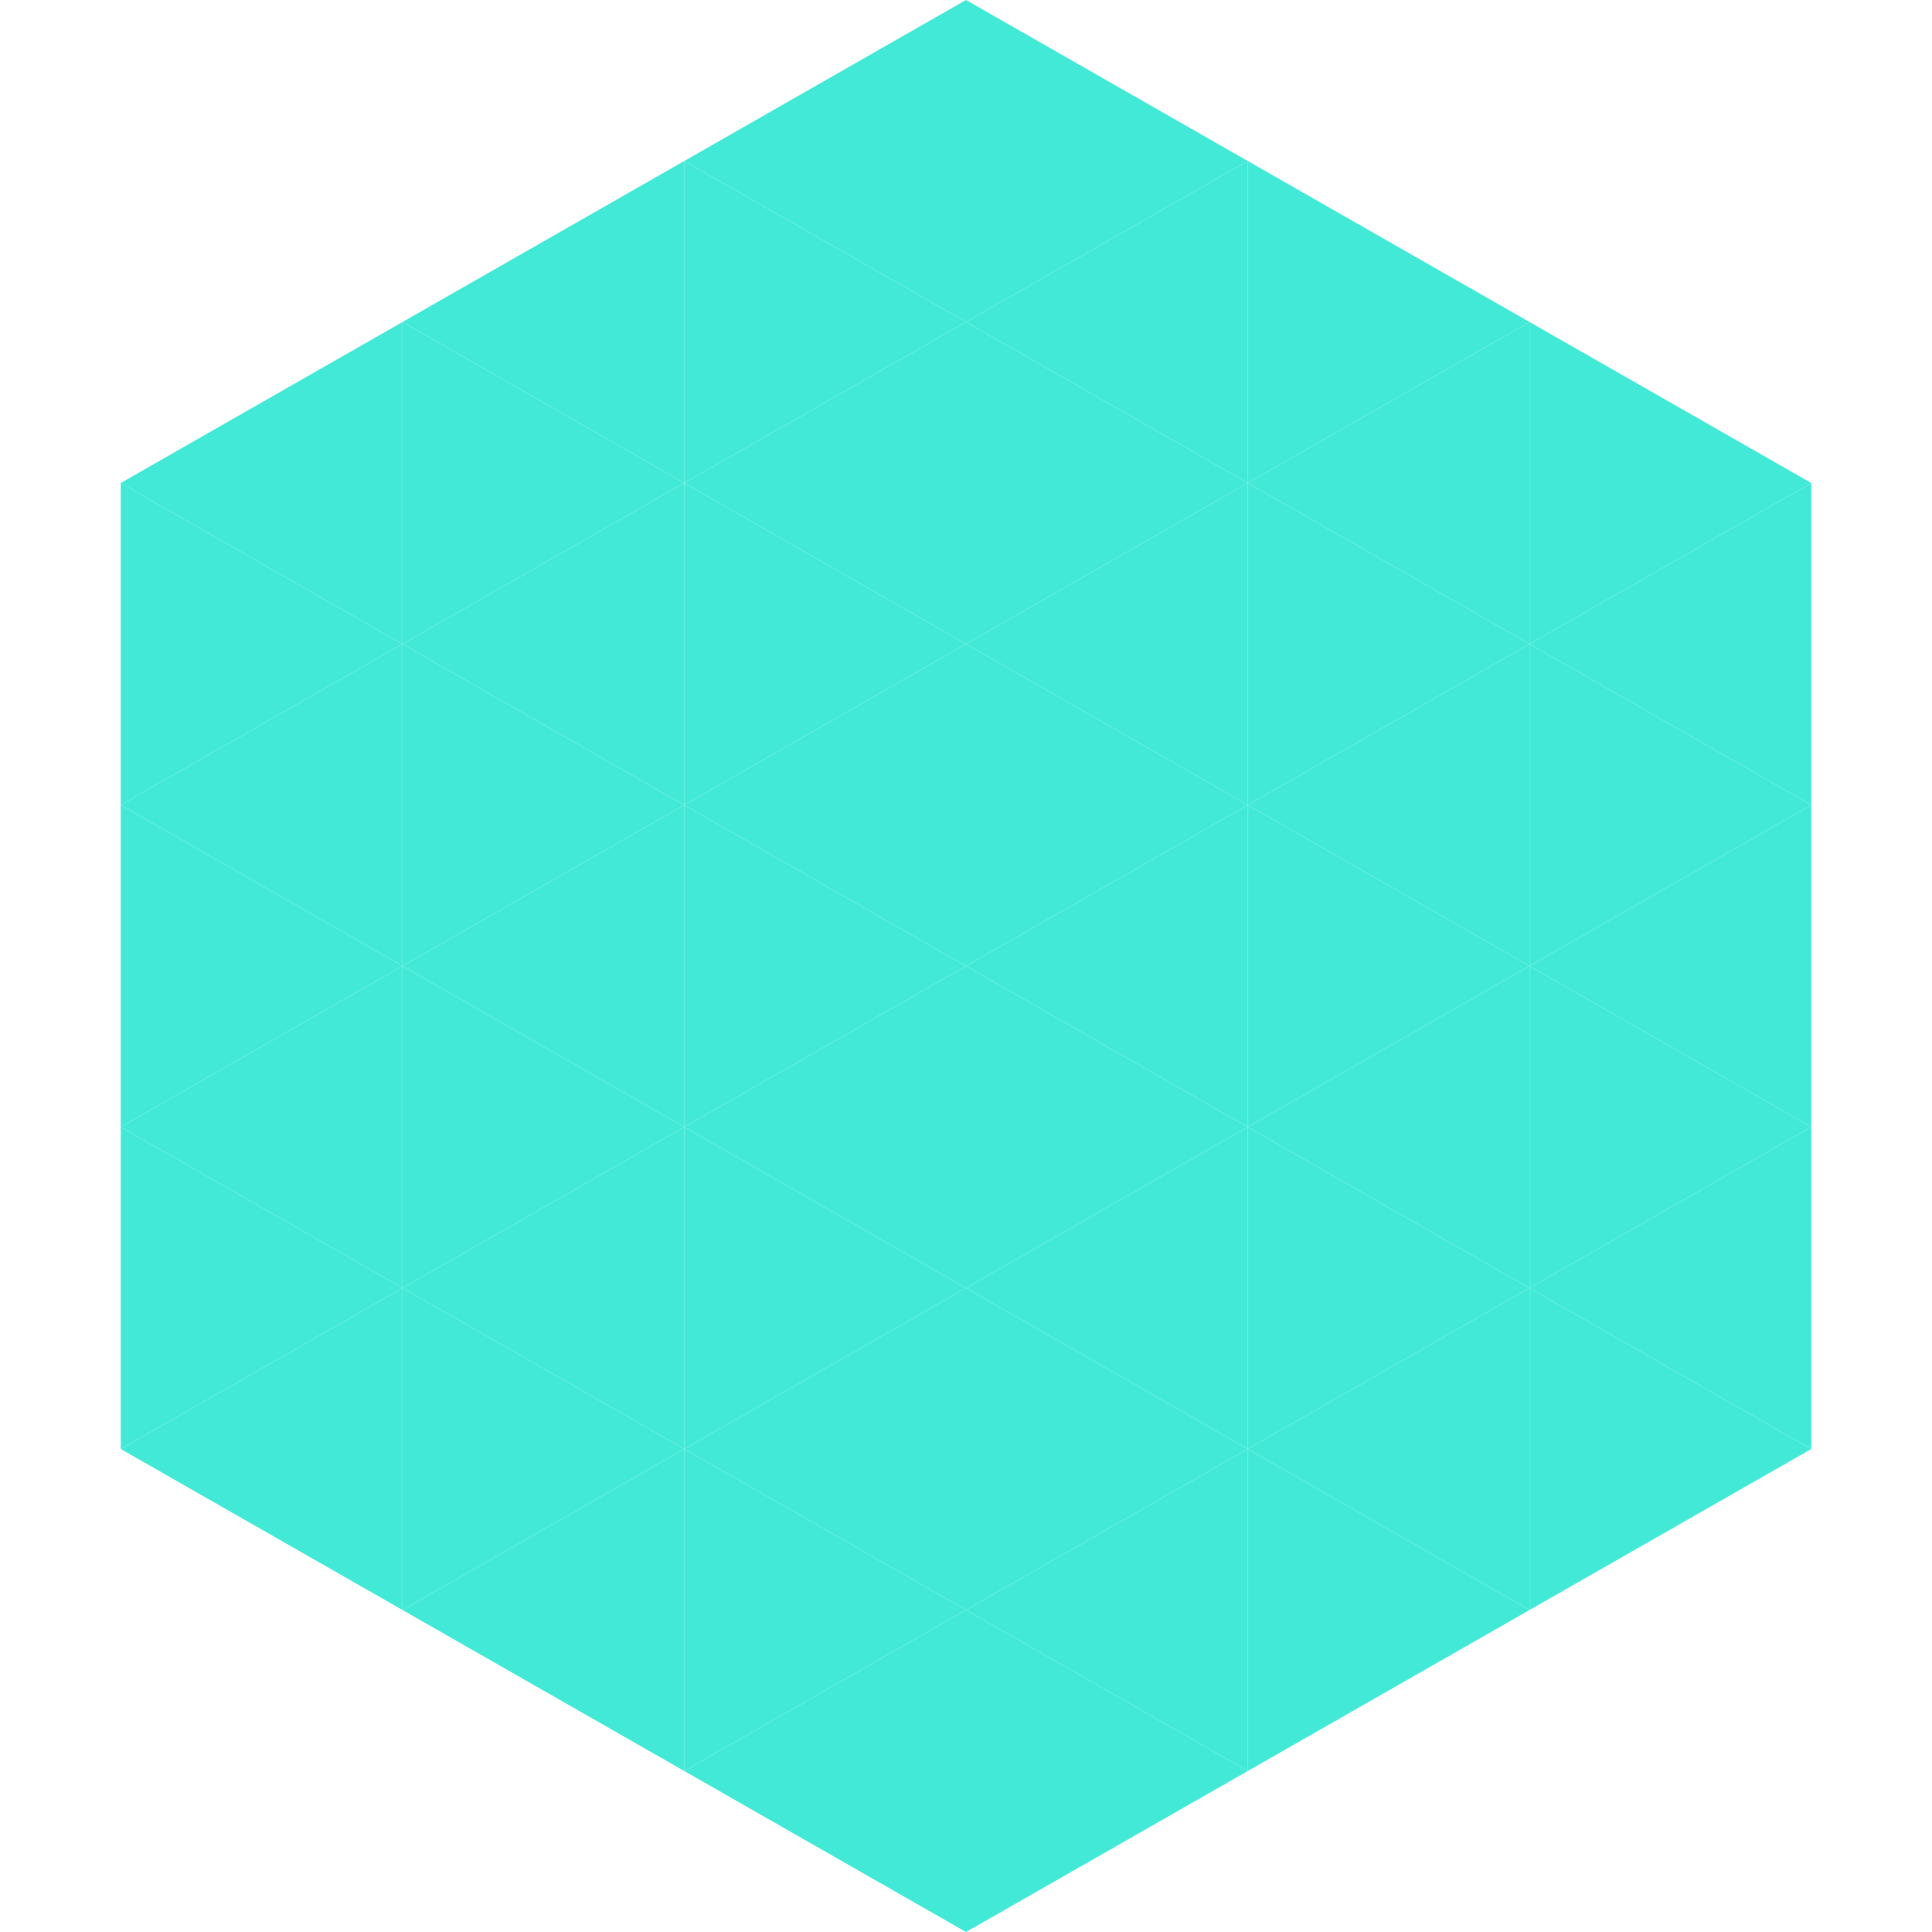 <?xml version="1.0"?>
<!-- Generated by SVGo -->
<svg width="240" height="240"
     xmlns="http://www.w3.org/2000/svg"
     xmlns:xlink="http://www.w3.org/1999/xlink">
<polygon points="50,40 15,60 50,80" style="fill:rgb(67,233,215)" />
<polygon points="190,40 225,60 190,80" style="fill:rgb(67,233,215)" />
<polygon points="15,60 50,80 15,100" style="fill:rgb(67,233,215)" />
<polygon points="225,60 190,80 225,100" style="fill:rgb(67,233,215)" />
<polygon points="50,80 15,100 50,120" style="fill:rgb(67,233,215)" />
<polygon points="190,80 225,100 190,120" style="fill:rgb(67,233,215)" />
<polygon points="15,100 50,120 15,140" style="fill:rgb(67,233,215)" />
<polygon points="225,100 190,120 225,140" style="fill:rgb(67,233,215)" />
<polygon points="50,120 15,140 50,160" style="fill:rgb(67,233,215)" />
<polygon points="190,120 225,140 190,160" style="fill:rgb(67,233,215)" />
<polygon points="15,140 50,160 15,180" style="fill:rgb(67,233,215)" />
<polygon points="225,140 190,160 225,180" style="fill:rgb(67,233,215)" />
<polygon points="50,160 15,180 50,200" style="fill:rgb(67,233,215)" />
<polygon points="190,160 225,180 190,200" style="fill:rgb(67,233,215)" />
<polygon points="15,180 50,200 15,220" style="fill:rgb(255,255,255); fill-opacity:0" />
<polygon points="225,180 190,200 225,220" style="fill:rgb(255,255,255); fill-opacity:0" />
<polygon points="50,0 85,20 50,40" style="fill:rgb(255,255,255); fill-opacity:0" />
<polygon points="190,0 155,20 190,40" style="fill:rgb(255,255,255); fill-opacity:0" />
<polygon points="85,20 50,40 85,60" style="fill:rgb(67,233,215)" />
<polygon points="155,20 190,40 155,60" style="fill:rgb(67,233,215)" />
<polygon points="50,40 85,60 50,80" style="fill:rgb(67,233,215)" />
<polygon points="190,40 155,60 190,80" style="fill:rgb(67,233,215)" />
<polygon points="85,60 50,80 85,100" style="fill:rgb(67,233,215)" />
<polygon points="155,60 190,80 155,100" style="fill:rgb(67,233,215)" />
<polygon points="50,80 85,100 50,120" style="fill:rgb(67,233,215)" />
<polygon points="190,80 155,100 190,120" style="fill:rgb(67,233,215)" />
<polygon points="85,100 50,120 85,140" style="fill:rgb(67,233,215)" />
<polygon points="155,100 190,120 155,140" style="fill:rgb(67,233,215)" />
<polygon points="50,120 85,140 50,160" style="fill:rgb(67,233,215)" />
<polygon points="190,120 155,140 190,160" style="fill:rgb(67,233,215)" />
<polygon points="85,140 50,160 85,180" style="fill:rgb(67,233,215)" />
<polygon points="155,140 190,160 155,180" style="fill:rgb(67,233,215)" />
<polygon points="50,160 85,180 50,200" style="fill:rgb(67,233,215)" />
<polygon points="190,160 155,180 190,200" style="fill:rgb(67,233,215)" />
<polygon points="85,180 50,200 85,220" style="fill:rgb(67,233,215)" />
<polygon points="155,180 190,200 155,220" style="fill:rgb(67,233,215)" />
<polygon points="120,0 85,20 120,40" style="fill:rgb(67,233,215)" />
<polygon points="120,0 155,20 120,40" style="fill:rgb(67,233,215)" />
<polygon points="85,20 120,40 85,60" style="fill:rgb(67,233,215)" />
<polygon points="155,20 120,40 155,60" style="fill:rgb(67,233,215)" />
<polygon points="120,40 85,60 120,80" style="fill:rgb(67,233,215)" />
<polygon points="120,40 155,60 120,80" style="fill:rgb(67,233,215)" />
<polygon points="85,60 120,80 85,100" style="fill:rgb(67,233,215)" />
<polygon points="155,60 120,80 155,100" style="fill:rgb(67,233,215)" />
<polygon points="120,80 85,100 120,120" style="fill:rgb(67,233,215)" />
<polygon points="120,80 155,100 120,120" style="fill:rgb(67,233,215)" />
<polygon points="85,100 120,120 85,140" style="fill:rgb(67,233,215)" />
<polygon points="155,100 120,120 155,140" style="fill:rgb(67,233,215)" />
<polygon points="120,120 85,140 120,160" style="fill:rgb(67,233,215)" />
<polygon points="120,120 155,140 120,160" style="fill:rgb(67,233,215)" />
<polygon points="85,140 120,160 85,180" style="fill:rgb(67,233,215)" />
<polygon points="155,140 120,160 155,180" style="fill:rgb(67,233,215)" />
<polygon points="120,160 85,180 120,200" style="fill:rgb(67,233,215)" />
<polygon points="120,160 155,180 120,200" style="fill:rgb(67,233,215)" />
<polygon points="85,180 120,200 85,220" style="fill:rgb(67,233,215)" />
<polygon points="155,180 120,200 155,220" style="fill:rgb(67,233,215)" />
<polygon points="120,200 85,220 120,240" style="fill:rgb(67,233,215)" />
<polygon points="120,200 155,220 120,240" style="fill:rgb(67,233,215)" />
<polygon points="85,220 120,240 85,260" style="fill:rgb(255,255,255); fill-opacity:0" />
<polygon points="155,220 120,240 155,260" style="fill:rgb(255,255,255); fill-opacity:0" />
</svg>

